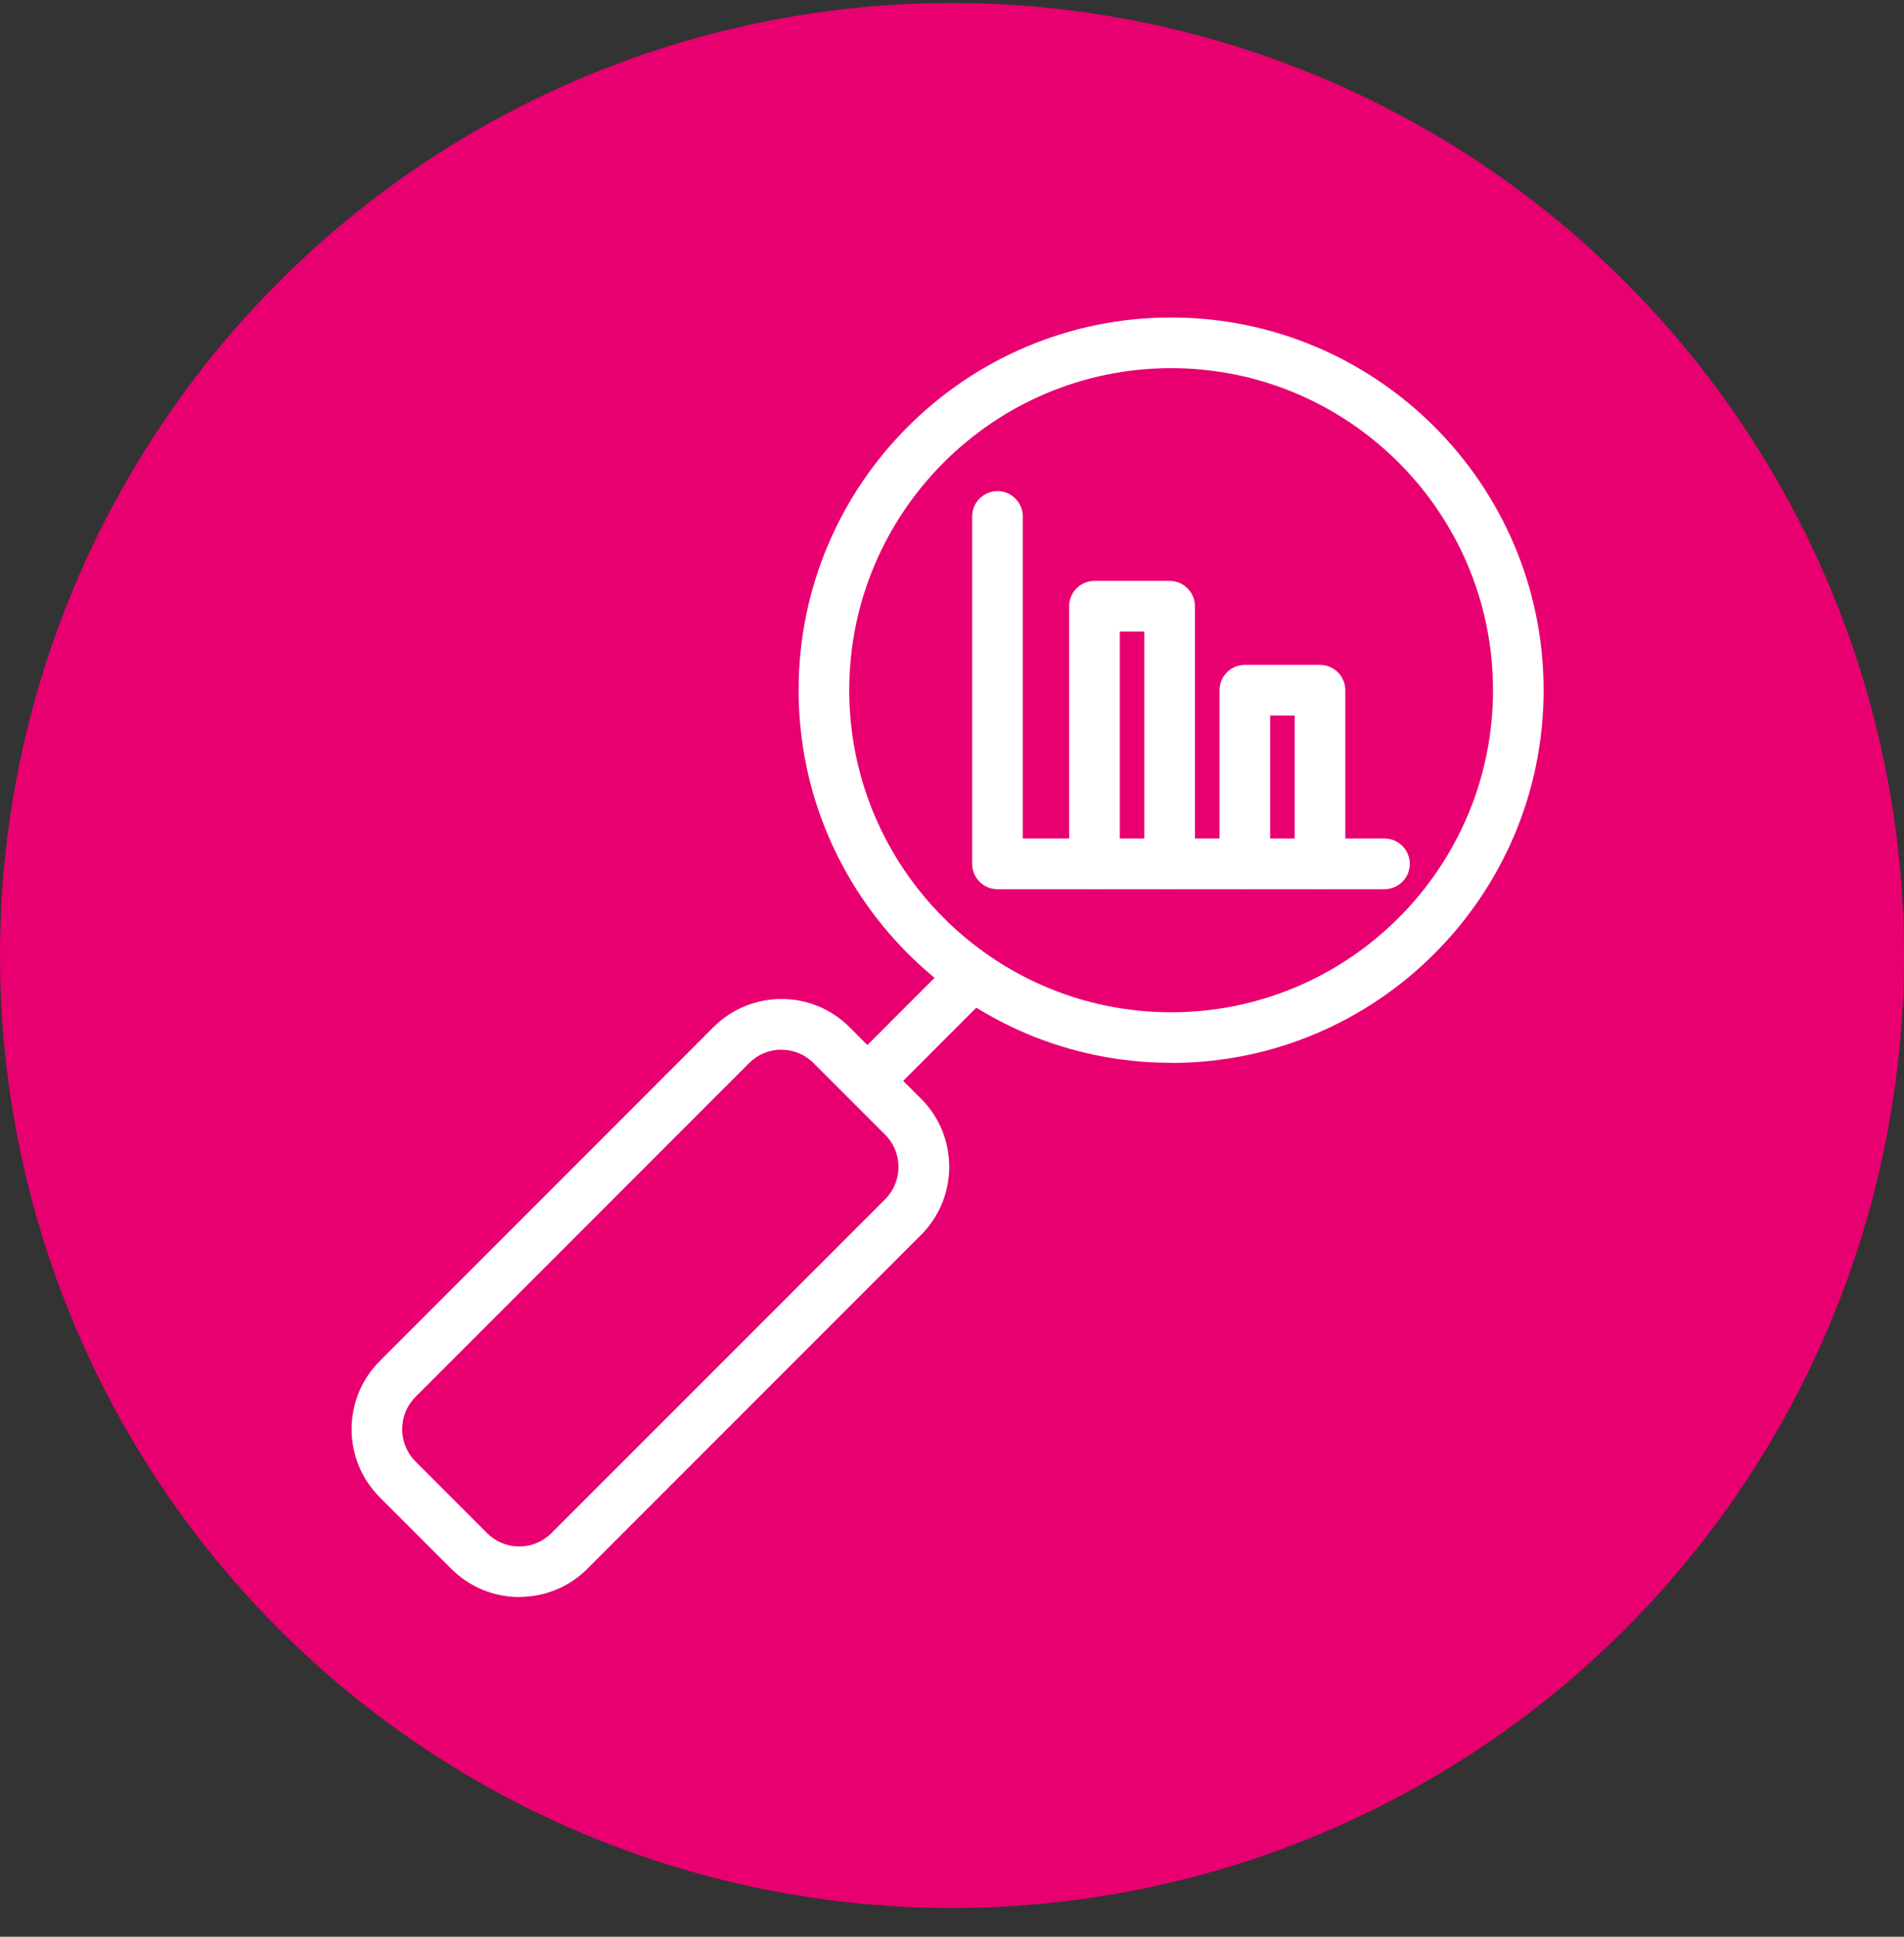 <svg width="60" height="61" viewBox="0 0 60 61" fill="none" xmlns="http://www.w3.org/2000/svg">
<rect x="0" y="0" width="60" height="61" fill="#333333" stroke="none"/>
<circle cx="30" cy="30.095" r="30" fill="#E80070"/>
<g clip-path="url(#clip0_29_2940)">
<path d="M36.905 33.475C30.434 33.475 25.166 28.21 25.166 21.736C25.166 15.262 30.431 10 36.905 10C43.38 10 48.644 15.265 48.644 21.739C48.644 28.213 43.38 33.478 36.905 33.478V33.475ZM36.905 11.595C31.312 11.595 26.762 16.145 26.762 21.739C26.762 27.332 31.312 31.883 36.905 31.883C42.499 31.883 47.049 27.332 47.049 21.739C47.049 16.145 42.499 11.595 36.905 11.595Z" fill="white"/>
<path d="M30.094 30.154L26.768 33.48L27.897 34.608L31.222 31.282L30.094 30.154Z" fill="white"/>
<path d="M16.366 50.3C15.556 50.3 14.796 49.984 14.222 49.413L11.966 47.157C10.785 45.976 10.785 44.052 11.966 42.869L22.483 32.352C23.054 31.78 23.817 31.465 24.627 31.465C25.438 31.465 26.197 31.78 26.771 32.352L29.027 34.608C30.208 35.788 30.208 37.712 29.027 38.893L18.51 49.41C17.939 49.981 17.177 50.297 16.366 50.297V50.3ZM24.624 33.06C24.241 33.06 23.88 33.21 23.609 33.481L13.092 43.998C12.534 44.556 12.534 45.469 13.092 46.031L15.348 48.287C15.619 48.558 15.98 48.708 16.363 48.708C16.746 48.708 17.106 48.558 17.378 48.287L27.895 37.77C28.453 37.211 28.453 36.299 27.895 35.74L25.639 33.484C25.367 33.213 25.007 33.063 24.624 33.063V33.06Z" fill="white"/>
<path d="M43.628 28.006H31.433C30.993 28.006 30.635 27.648 30.635 27.208V16.267C30.635 15.826 30.993 15.469 31.433 15.469C31.873 15.469 32.231 15.826 32.231 16.267V26.41H43.628C44.069 26.41 44.426 26.768 44.426 27.208C44.426 27.648 44.069 28.006 43.628 28.006Z" fill="white"/>
<path d="M36.858 28.006C36.417 28.006 36.06 27.648 36.06 27.208V19.892H35.288V27.208C35.288 27.648 34.93 28.006 34.49 28.006C34.05 28.006 33.692 27.648 33.692 27.208V19.094C33.692 18.654 34.05 18.296 34.49 18.296H36.858C37.298 18.296 37.655 18.654 37.655 19.094V27.208C37.655 27.648 37.298 28.006 36.858 28.006Z" fill="white"/>
<path d="M41.596 28.006C41.156 28.006 40.798 27.648 40.798 27.208V22.537H40.026V27.208C40.026 27.648 39.669 28.006 39.228 28.006C38.788 28.006 38.431 27.648 38.431 27.208V21.739C38.431 21.299 38.788 20.941 39.228 20.941H41.596C42.036 20.941 42.394 21.299 42.394 21.739V27.208C42.394 27.648 42.036 28.006 41.596 28.006Z" fill="white"/>
</g>
<defs>
<clipPath id="clip0_29_2940">
<rect width="37.562" height="40.3" fill="white" transform="translate(11.079 10)"/>
</clipPath>
</defs>
</svg>
